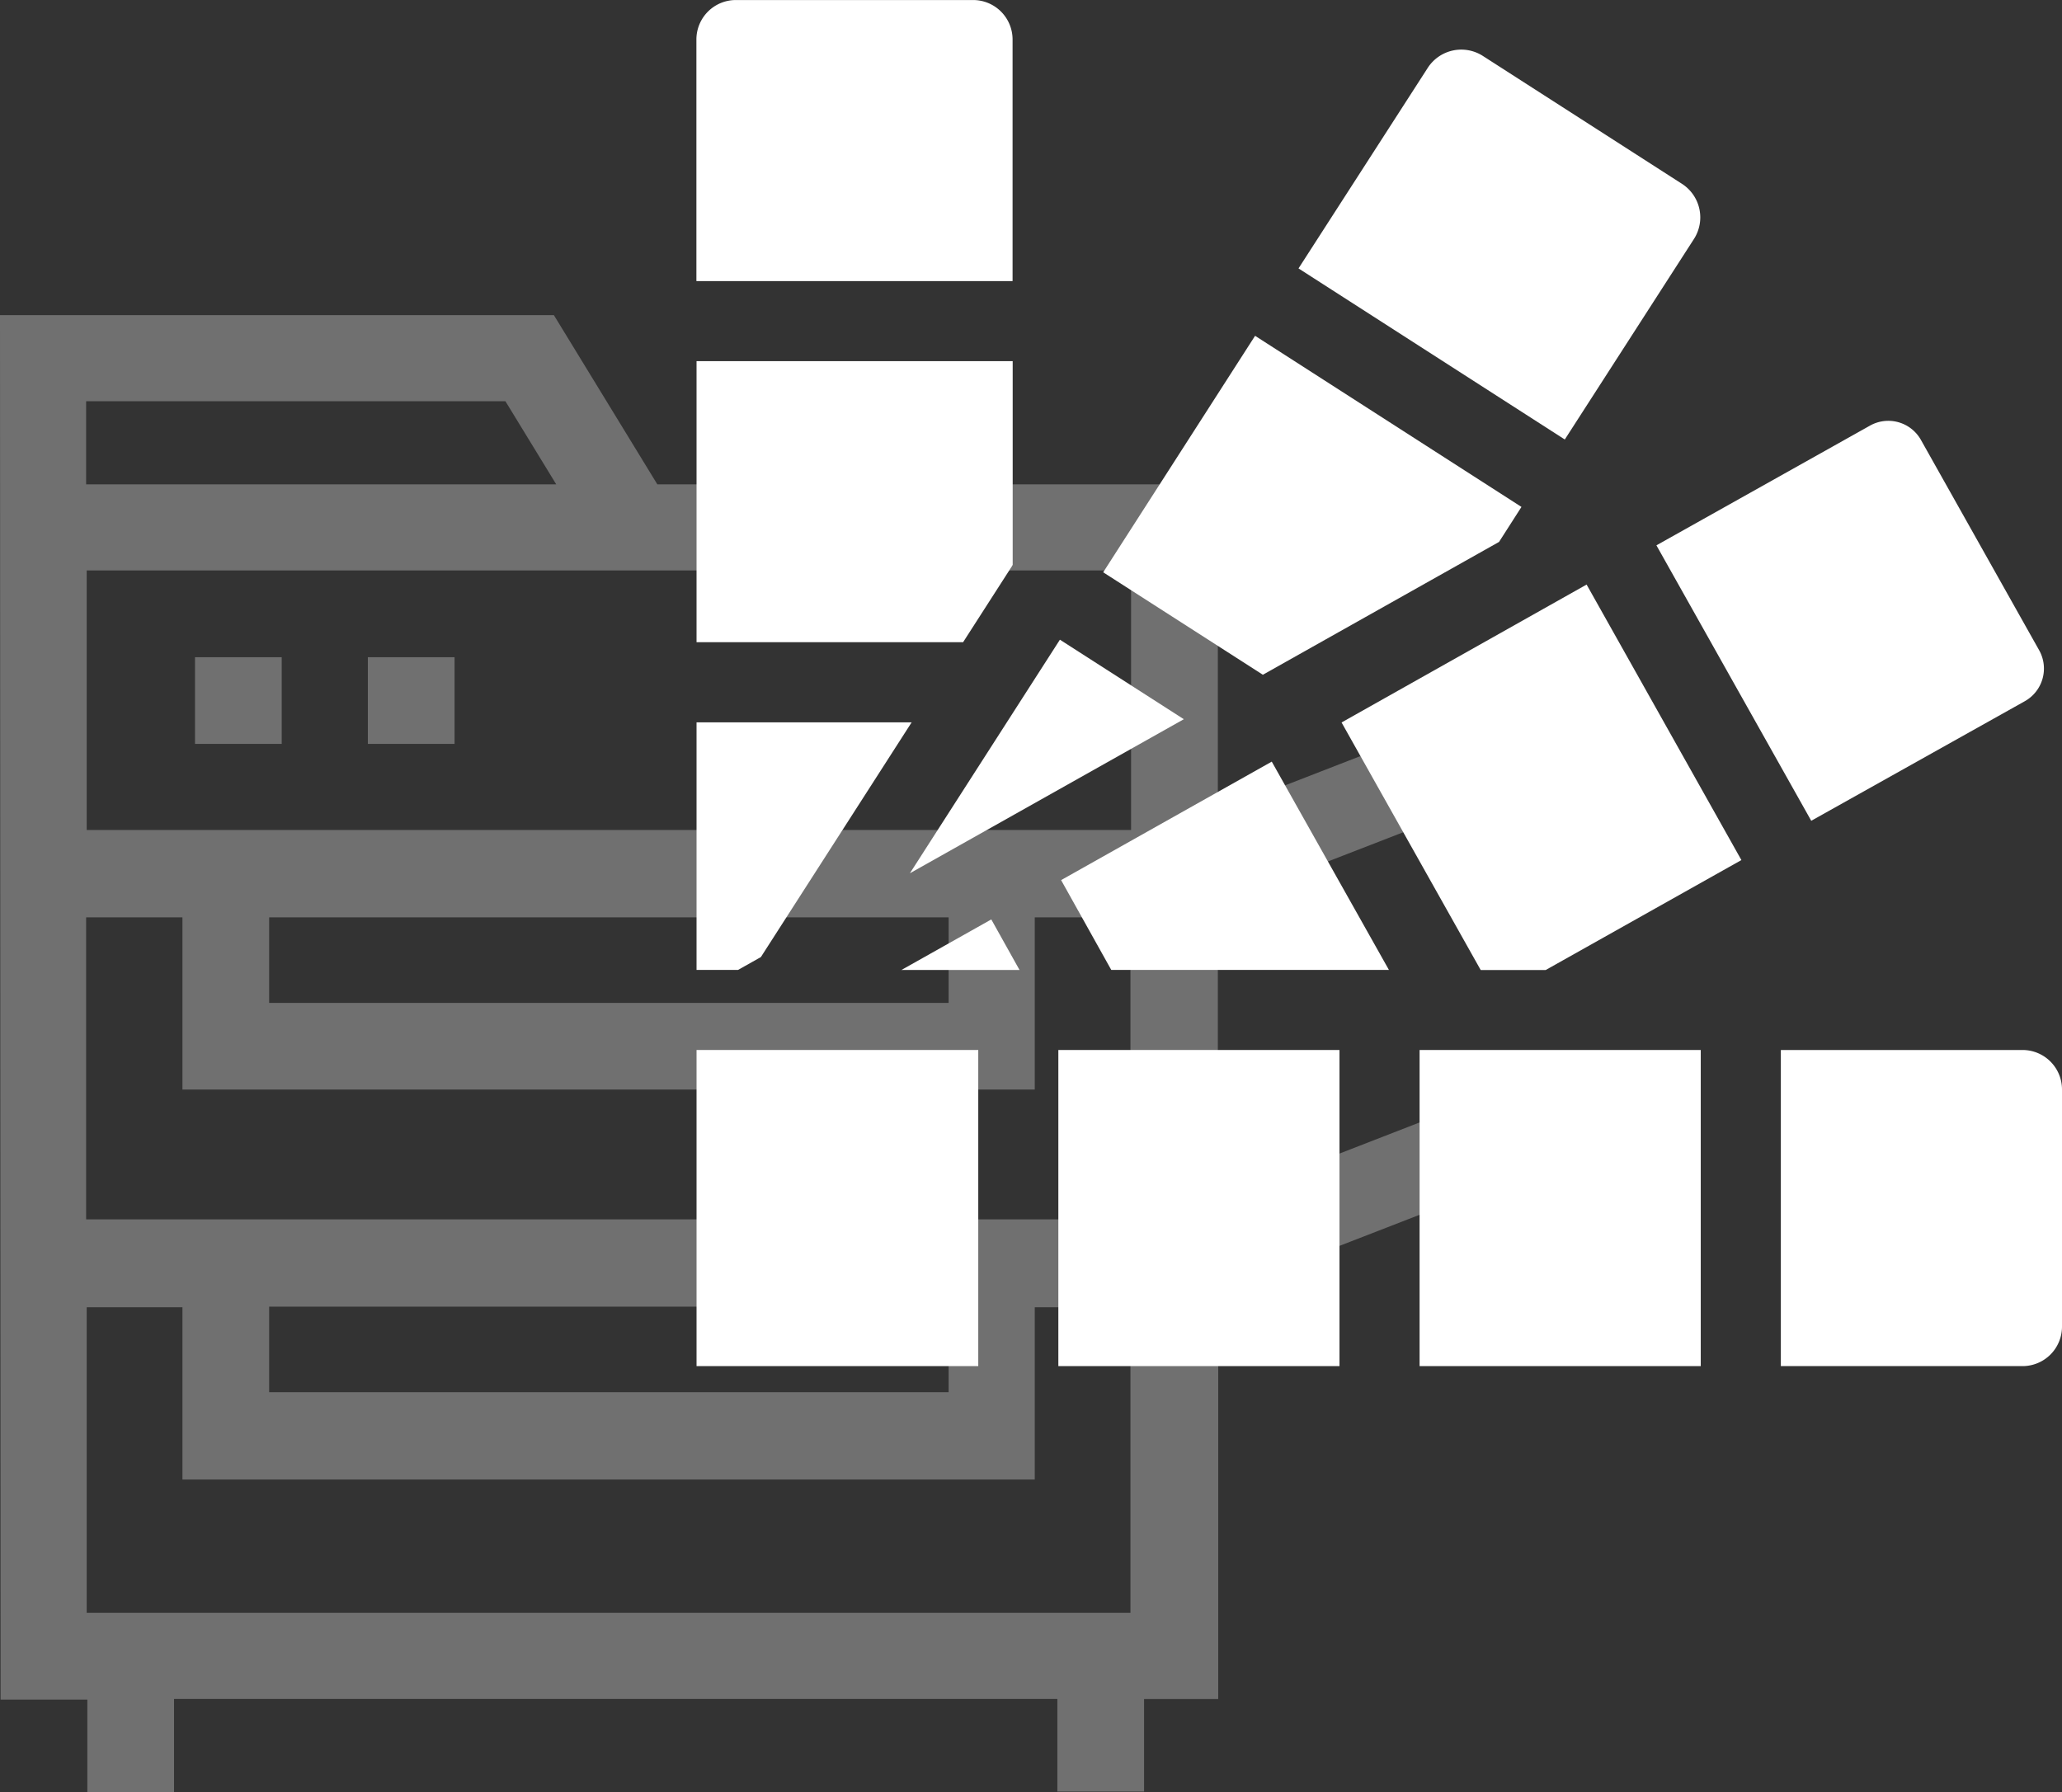 <svg xmlns="http://www.w3.org/2000/svg" width="70.266" height="61.083" viewBox="0 0 70.266 61.083">
  <rect x="0" y="0" width="70.266" height="61.083" fill="#333333" stroke="none"/>
  <g id="Kompozycja_7" data-name="Kompozycja 7" transform="translate(35.133 30.542)">
    <g id="Group_554" data-name="Group 554" transform="translate(-35.133 -30.541)">
      <g id="Group_552" data-name="Group 552" transform="translate(23.731)">
        <g id="Group_551" data-name="Group 551" transform="translate(0.005 1.694)">
          <path id="Path_1659" data-name="Path 1659" d="M96.056,155.59h9.6V144.816h-9.6Z" transform="translate(-96.056 -110.725)" fill="#fff"/>
          <path id="Path_1660" data-name="Path 1660" d="M96.056,108.059H97.47l.778-.438,5.138-8h-7.33Z" transform="translate(-96.056 -76.697)" fill="#fff"/>
          <path id="Path_1661" data-name="Path 1661" d="M130.587,88.226l-5.112,7.961,9.335-5.251Z" transform="translate(-118.205 -68.119)" fill="#fff"/>
          <path id="Path_1662" data-name="Path 1662" d="M127.37,126.8l-3.063,1.723h4.025Z" transform="translate(-117.326 -97.159)" fill="#fff"/>
          <path id="Path_1663" data-name="Path 1663" d="M253.816,144.816H245.58V155.59h8.236a1.345,1.345,0,0,0,1.345-1.345v-8.084a1.345,1.345,0,0,0-1.345-1.345Z" transform="translate(-208.631 -110.725)" fill="#fff"/>
          <path id="Path_1664" data-name="Path 1664" d="M96.056,59.385h9.083L106.8,56.8c.009-.018.02-.034.029-.051V49.805H96.056Z" transform="translate(-96.056 -39.192)" fill="#fff"/>
          <path id="Path_1665" data-name="Path 1665" d="M183.453,7.481l-4.4,6.829,9.074,5.831,4.4-6.832a1.362,1.362,0,0,0-.409-1.883l-6.776-4.353A1.361,1.361,0,0,0,183.453,7.481Z" transform="translate(-158.54 -6.857)" fill="#fff"/>
          <path id="Path_1666" data-name="Path 1666" d="M235.7,58.2l-7.278,4.08,5.276,9.388,7.277-4.075a1.276,1.276,0,0,0,.489-1.738l-4.028-7.167A1.275,1.275,0,0,0,235.7,58.2Z" transform="translate(-195.713 -45.389)" fill="#fff"/>
          <path id="Path_1667" data-name="Path 1667" d="M195.764,144.816h9.581V155.59h-9.581Z" transform="translate(-171.125 -110.725)" fill="#fff"/>
          <path id="Path_1668" data-name="Path 1668" d="M193.354,80.622l-8.35,4.7,4.741,8.437h2.215l6.669-3.747Z" transform="translate(-163.024 -62.394)" fill="#fff"/>
          <path id="Path_1669" data-name="Path 1669" d="M145.949,144.816h9.58V155.59h-9.58Z" transform="translate(-133.62 -110.725)" fill="#fff"/>
          <path id="Path_1670" data-name="Path 1670" d="M157.308,46.313l-5.176,8.06,5.441,3.492.02-.011,8.028-4.516.764-1.193Z" transform="translate(-138.275 -36.563)" fill="#fff"/>
          <path id="Path_1671" data-name="Path 1671" d="M153.507,105.044l-7.178,4.038,1.709,3.061H157.5Z" transform="translate(-133.906 -80.781)" fill="#fff"/>
        </g>
        <path id="Path_1672" data-name="Path 1672" d="M96.034,1.345V9.58h10.774V1.345A1.345,1.345,0,0,0,105.463,0H97.379A1.345,1.345,0,0,0,96.034,1.345Z" transform="translate(-96.034)" fill="#fff"/>
      </g>
      <g id="Group_553" data-name="Group 553" transform="translate(0 10.739)" opacity="0.3">
        <path id="Path_1673" data-name="Path 1673" d="M26.889,90.639h2.955v2.955H26.889Z" transform="translate(-20.244 -78.98)" fill="#fff"/>
        <path id="Path_1674" data-name="Path 1674" d="M50.726,90.639h2.955v2.955H50.726Z" transform="translate(-38.191 -78.98)" fill="#fff"/>
        <path id="Path_1675" data-name="Path 1675" d="M49.264,70.629,41.5,73.645V63.535l8.826-3.424-1.06-2.752L41.5,60.376V49.227H22.4l-3.526-5.768H0L.02,90.644H2.976V93.8H5.931v-3.18h30.1v3.159h2.955V90.623h2.527V76.784l8.826-3.424ZM9.172,63.984H32.326V66.9H9.172ZM2.935,46.394H17.223l1.732,2.833H2.935V46.394Zm.021,5.768H38.543v8.846H2.955V52.162Zm0,11.822H6.217v5.87H35.261v-5.87h3.261V74.277H2.935V63.984ZM9.172,77.253H32.326v2.915H9.172ZM38.543,87.688H2.955V77.273H6.217v5.87H35.261v-5.87h3.261V87.688Z" transform="translate(0 -43.459)" fill="#fff"/>
      </g>
    </g>
  </g>
</svg>
